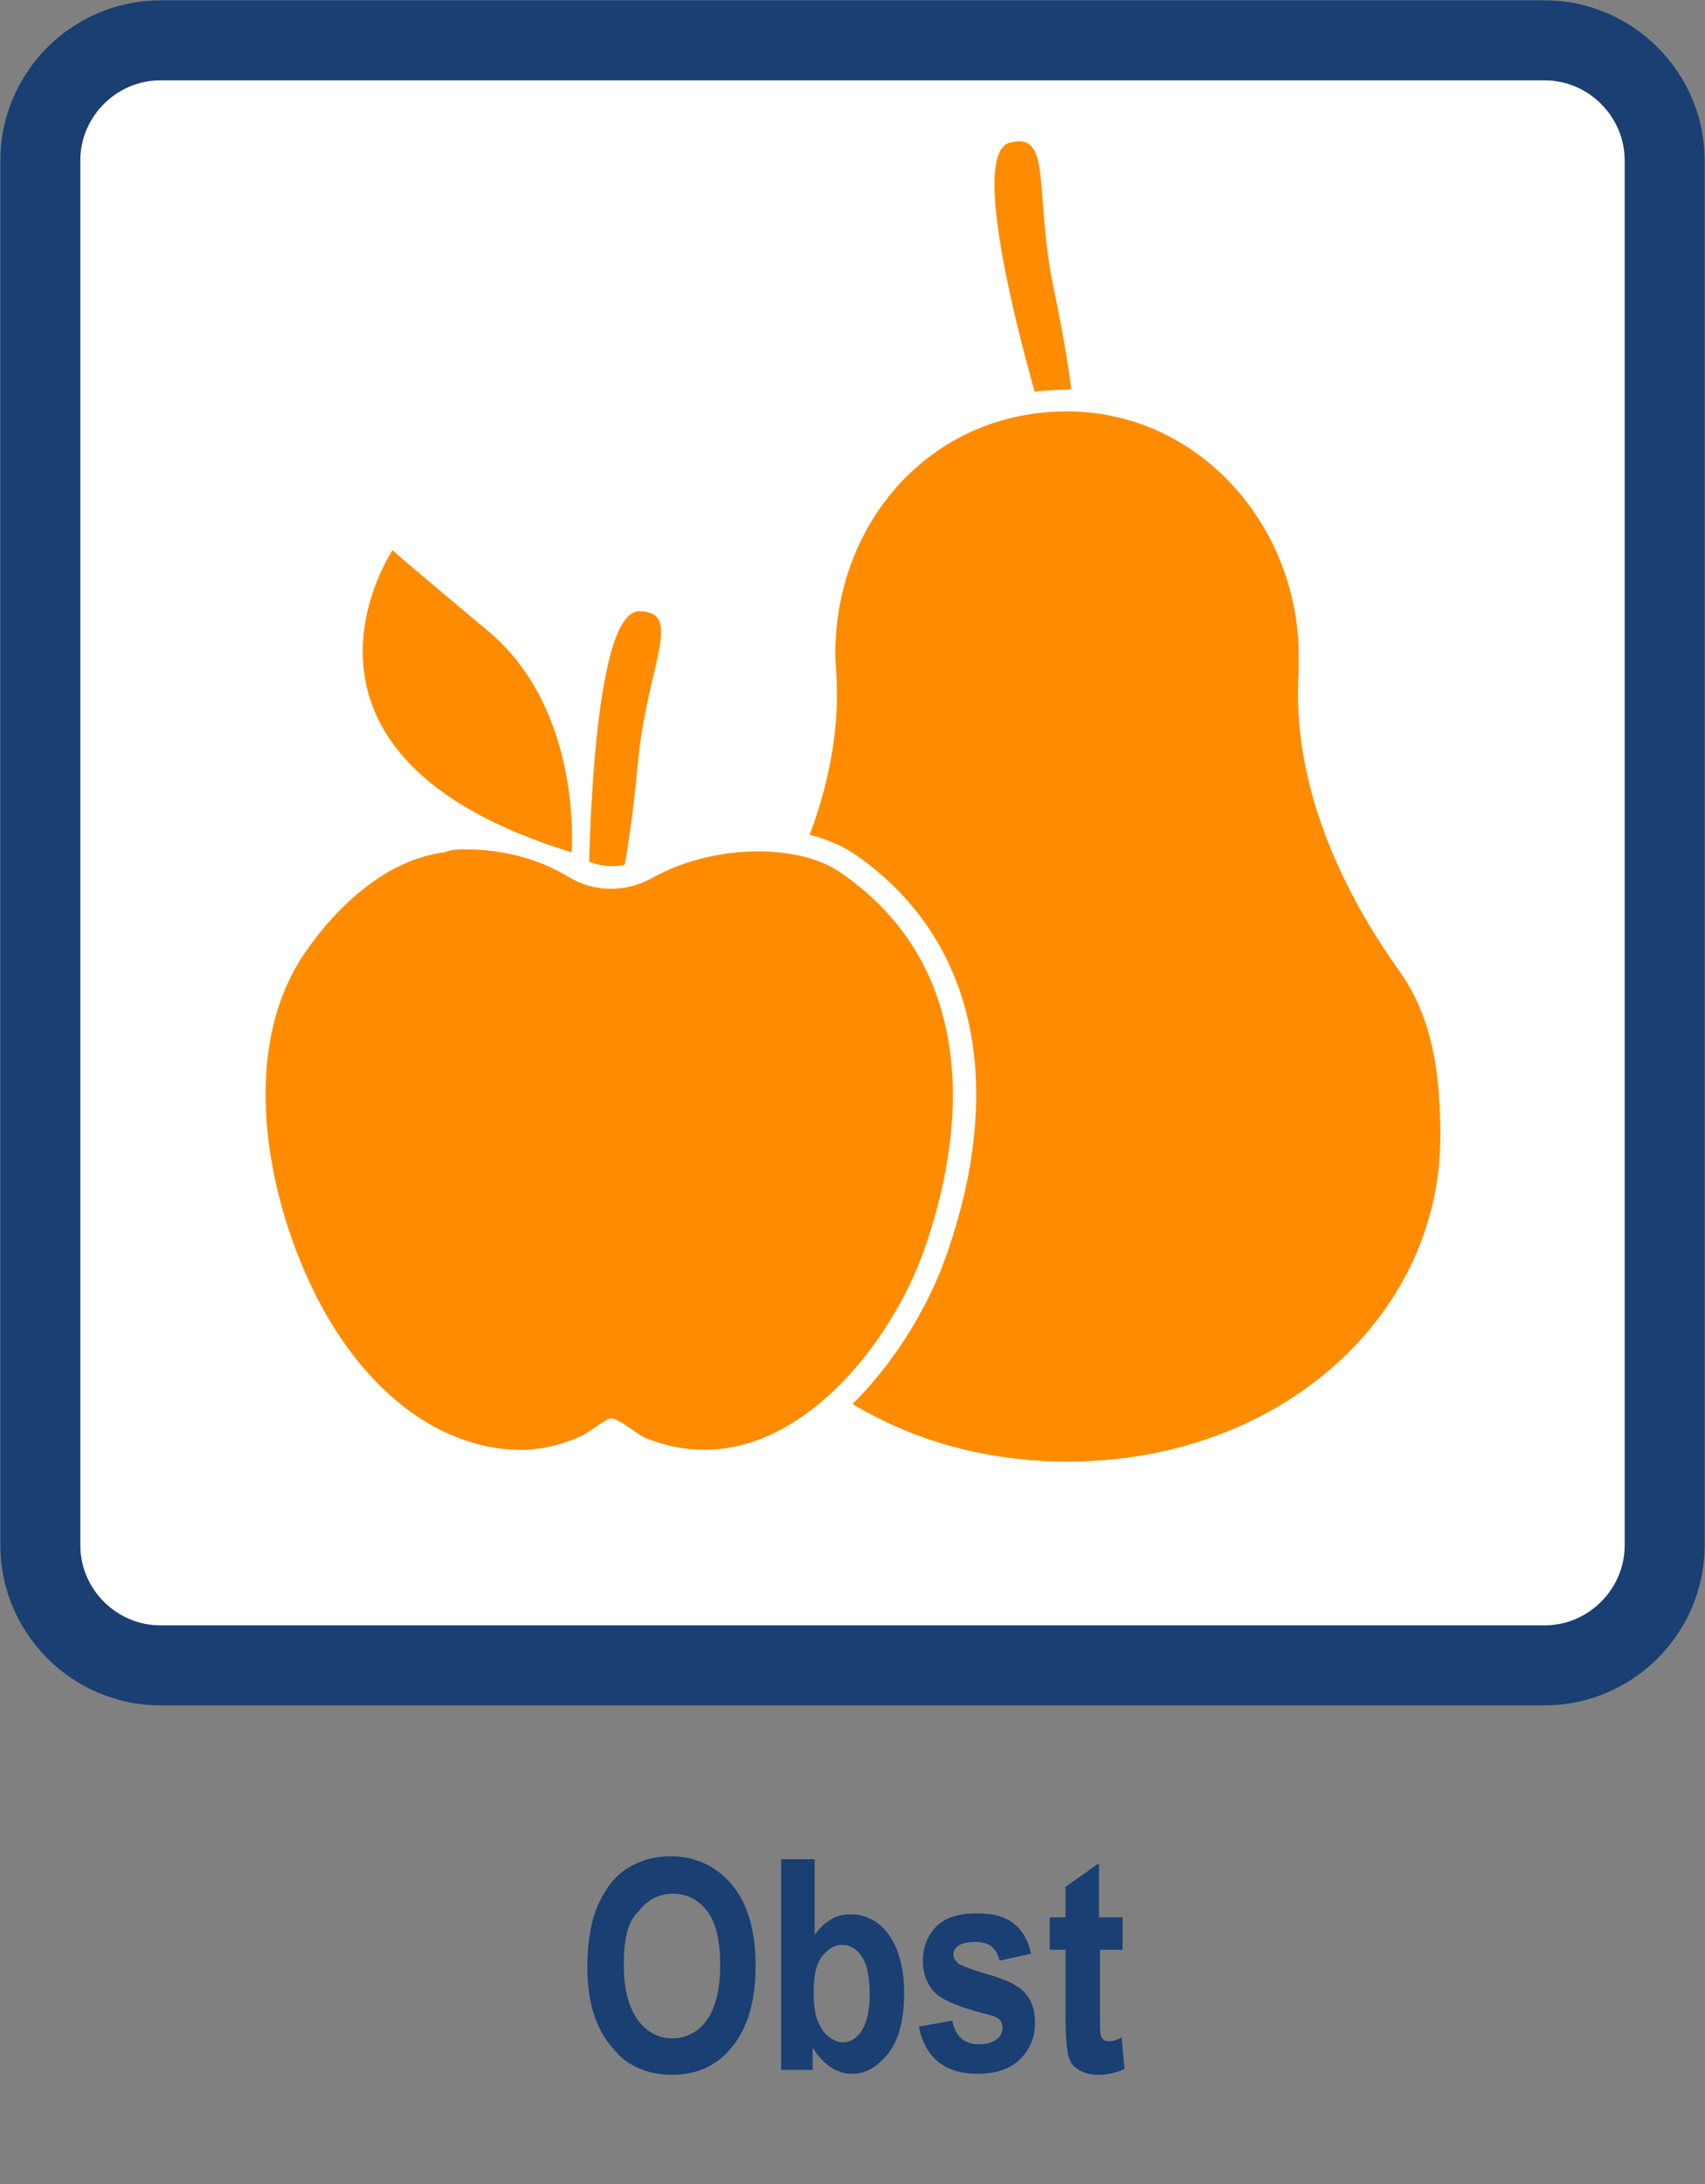<?xml version="1.0" encoding="utf-8"?>
<svg version="1.1" id="Ebene_1" xmlns="http://www.w3.org/2000/svg" xmlns:xlink="http://www.w3.org/1999/xlink" x="0px" y="0px"
	 viewBox="0 0 173.3 221.9" style="enable-background:new 0 0 173.3 221.9;" xml:space="preserve">
<rect x="0" y="0" width="173.3" height="221.9" fill="#808080" stroke="none"/>
<style type="text/css">
	.st0{fill:#FFFFFF;stroke:#193F73;stroke-width:8.128;stroke-miterlimit:10;}
	.st1{fill:#193F73;}
	.st2{fill:#FF8C00;}
	.st3{fill:#FFFFFF;}
</style>
<path class="st0" d="M157,169.2H16.3c-6.7,0-12.2-5.5-12.2-12.2V16.3c0-6.7,5.5-12.2,12.2-12.2H157c6.7,0,12.2,5.5,12.2,12.2V157
	C169.2,163.7,163.7,169.2,157,169.2z"/>
<g>
	<path class="st1" d="M59.7,199.8c0-2.6,0.4-4.7,1.1-6.3c0.8-1.7,1.7-2.9,3-3.7s2.7-1.2,4.4-1.2c2.5,0,4.6,1,6.2,2.9
		c1.6,1.9,2.4,4.7,2.4,8.2c0,3.6-0.8,6.4-2.5,8.4c-1.5,1.8-3.5,2.7-6,2.7c-2.5,0-4.6-0.9-6-2.7C60.5,206.1,59.7,203.3,59.7,199.8z
		 M63.4,199.6c0,2.5,0.5,4.3,1.4,5.6c0.9,1.2,2.1,1.9,3.5,1.9c1.4,0,2.6-0.6,3.5-1.8c0.9-1.2,1.4-3.1,1.4-5.6c0-2.5-0.4-4.3-1.3-5.5
		c-0.9-1.2-2.1-1.8-3.5-1.8c-1.4,0-2.6,0.6-3.5,1.8C63.8,195.2,63.4,197.1,63.4,199.6z"/>
	<path class="st1" d="M79.4,210.4v-21.5h3.4v7.7c0.5-0.7,1.1-1.3,1.7-1.6c0.6-0.4,1.3-0.5,2-0.5c1.5,0,2.8,0.7,3.8,2
		c1,1.4,1.6,3.4,1.6,6c0,2.6-0.5,4.7-1.6,6.1c-1.1,1.4-2.3,2.1-3.7,2.1c-0.7,0-1.5-0.2-2.2-0.7s-1.3-1.1-1.8-2v2.3H79.4z
		 M82.7,202.2c0,1.3,0.1,2.4,0.4,3.1s0.6,1.2,1.1,1.6s1,0.6,1.5,0.6c0.7,0,1.4-0.4,1.9-1.2c0.5-0.8,0.8-2,0.8-3.7
		c0-1.8-0.3-3.1-0.8-3.8c-0.5-0.8-1.2-1.2-2-1.2c-0.8,0-1.4,0.4-2,1.1S82.7,200.7,82.7,202.2z"/>
	<path class="st1" d="M93.4,205.9l3.4-0.6c0.3,1.6,1.2,2.4,2.7,2.4c0.8,0,1.4-0.2,1.8-0.5s0.6-0.7,0.6-1.2c0-0.3-0.1-0.6-0.3-0.8
		c-0.2-0.2-0.6-0.4-1.1-0.5c-2.8-0.7-4.5-1.4-5.3-2.1c-0.9-0.8-1.4-2-1.4-3.4c0-1.4,0.5-2.6,1.4-3.5s2.3-1.3,4-1.3
		c1.7,0,2.9,0.3,3.8,1s1.5,1.7,1.8,3.1l-3.2,0.7c-0.3-1.3-1.1-1.9-2.4-1.9c-0.8,0-1.4,0.1-1.8,0.4s-0.5,0.6-0.5,0.9
		c0,0.3,0.2,0.6,0.5,0.9c0.3,0.2,1.3,0.6,3,1.1c1.9,0.5,3.2,1.2,3.8,1.9c0.7,0.8,1,1.8,1,3c0,1.5-0.5,2.7-1.5,3.7
		c-1,1-2.5,1.5-4.3,1.5c-1.7,0-3-0.4-4-1.2S93.7,207.5,93.4,205.9z"/>
	<path class="st1" d="M114.1,194.8v3.3h-2.3v6.3c0,1.4,0,2.1,0.1,2.4c0.1,0.4,0.4,0.6,0.8,0.6c0.3,0,0.8-0.1,1.3-0.4l0.3,3.2
		c-0.8,0.4-1.7,0.6-2.7,0.6c-0.9,0-1.5-0.2-2.1-0.6s-0.9-1-1-1.8c-0.1-0.6-0.2-1.7-0.2-3.5v-6.8h-1.6v-3.3h1.6v-3.1l3.4-2.4v5.5
		H114.1z"/>
</g>
<g>
	<path class="st2" d="M106.9,45.7c0,0-9.4-29.7-4.3-31.2c4.5-1.2,2.4,5.1,4.6,15.3S111.1,55.4,106.9,45.7z"/>
	<g>
		<path class="st2" d="M108.4,149.6c-21.9,0-39.1-15-39.1-34.1c0-5.6,0.5-12.1,4.4-17.5c5-7,10.7-17.8,10-29.6
			c0-0.6-0.1-1.1-0.1-1.7c0-14.8,10.6-26,24.7-26l0.4,0c13.2,0.2,23.9,11.2,24.3,25.2c0,0.8,0,1.7,0,2.5c-0.7,11.9,5,22.7,10,29.6
			c3.9,5.5,4.4,11.9,4.4,17.5C147.5,134.6,130.3,149.6,108.4,149.6z"/>
		<path class="st3" d="M108.4,41.8c0.1,0,0.2,0,0.4,0c12.9,0.2,22.8,11.2,23.2,24.1c0,0.8,0,1.6,0,2.4c-0.7,10.8,3.9,21.5,10.2,30.3
			c3.5,4.9,4.2,10.7,4.2,16.9c0,18.2-16.3,33-37.9,33s-37.9-14.8-37.9-33c0-6.2,0.7-11.9,4.2-16.9c6.3-8.8,10.9-19.5,10.2-30.3
			c0-0.5-0.1-1.1-0.1-1.6C84.8,53,94.7,41.8,108.4,41.8 M108.4,39.6c-7.2,0-13.8,2.8-18.6,8c-4.7,5-7.2,11.8-7.2,19.1
			c0,0.6,0,1.2,0.1,1.7c0.7,11.4-4.9,22-9.8,28.9c-4.1,5.7-4.6,12.4-4.6,18.2c0,19.7,17.6,35.2,40.2,35.2s40.2-15.5,40.2-35.2
			c0-5.8-0.5-12.5-4.6-18.2c-4.8-6.8-10.5-17.3-9.8-28.9c0.1-0.9,0.1-1.7,0-2.6c-0.2-6.9-2.9-13.3-7.5-18.3
			c-4.8-5.1-11.1-7.9-17.9-8C108.7,39.6,108.5,39.6,108.4,39.6L108.4,39.6z"/>
	</g>
	<path class="st2" d="M59.8,92.9c0,0-0.1-30.9,5.2-30.8c4.6,0.1,0.7,5.5-0.2,15.8C63.9,88.3,60.9,103.4,59.8,92.9z"/>
	<g>
		<path class="st2" d="M71.6,148.4c-2.2,0-4.3-0.4-6.5-1.3c-0.4-0.2-1-0.5-1.5-1c-0.4-0.3-1.1-0.8-1.5-0.9c-0.5,0.3-1.4,0.9-1.8,1.2
			c-0.4,0.3-0.5,0.3-0.6,0.4c-1.6,0.8-3.3,1.3-5.1,1.5c-0.6,0.1-1.3,0.1-2,0.1c-2,0-4.2-0.4-6.2-1.2c-5.6-2.1-10.8-6.8-14.5-13.4
			c-6-10.7-9.2-27.1-2-37.7c2-2.9,7.4-9.8,14.9-10.7c0.8-0.1,1.7-0.2,2.5-0.2c3.9,0,7.7,1,11,2.9c1.1,0.7,2.4,1,3.7,1
			c1.3,0,2.6-0.3,3.7-1c3.3-1.8,7.3-2.8,11.3-2.8c3.6,0,6.9,0.9,9.2,2.4c11.7,8.1,14.9,22.5,8.8,39.7
			C91.3,137.8,82.1,148.4,71.6,148.4C71.6,148.4,71.6,148.4,71.6,148.4z"/>
		<path class="st3" d="M47.4,86.3c3.6,0,7.3,0.9,10.4,2.8c1.3,0.8,2.8,1.2,4.3,1.2c1.5,0,2.9-0.4,4.2-1.1c3.2-1.8,7.1-2.7,10.7-2.7
			c3.3,0,6.4,0.7,8.5,2.2c13.1,9,13.3,24.5,8.4,38.4c-3.3,9.2-11.9,20.2-22.3,20.2c-2,0-4-0.4-6-1.2c-0.9-0.4-2.7-2-3.5-2
			c-0.4,0-2.7,1.7-2.8,1.7c-1.5,0.7-3.1,1.2-4.7,1.4c-0.6,0.1-1.2,0.1-1.8,0.1c-2,0-4-0.4-5.9-1.1c-6.1-2.2-10.8-7.4-13.9-12.9
			c-5.7-10.2-9.1-26.2-2-36.5c3.2-4.7,8.3-9.5,14.2-10.2C45.8,86.3,46.6,86.3,47.4,86.3 M47.4,84L47.4,84c-0.9,0-1.8,0.1-2.6,0.2
			c-8,1-13.7,8.2-15.7,11.2c-7.5,11-4.3,27.9,1.9,38.9c2.7,4.8,7.5,11.2,15.1,13.9c2.2,0.8,4.4,1.2,6.6,1.2c0.7,0,1.4,0,2.1-0.1
			c1.9-0.2,3.8-0.8,5.4-1.6c0.2-0.1,0.3-0.2,0.8-0.5c0.2-0.2,0.7-0.5,1.2-0.8c0.3,0.2,0.6,0.4,0.8,0.6c0.6,0.5,1.2,0.9,1.8,1.1
			c2.3,0.9,4.6,1.4,6.9,1.4c5.3,0,10.7-2.5,15.4-7.3c3.8-3.9,7.1-9.1,9-14.4c6.3-17.7,3-32.6-9.2-41c-2.5-1.7-6-2.6-9.8-2.6
			c-4.2,0-8.4,1.1-11.8,3c-1,0.5-2,0.8-3.1,0.8c-1.1,0-2.2-0.3-3.2-0.9C55.6,85.1,51.5,84,47.4,84L47.4,84z"/>
	</g>
	<path class="st2" d="M58.1,86.6c0,0,1.2-14.4-8.5-22.5s-9.7-8.2-9.7-8.2S25.9,76.7,58.1,86.6z"/>
</g>
</svg>

